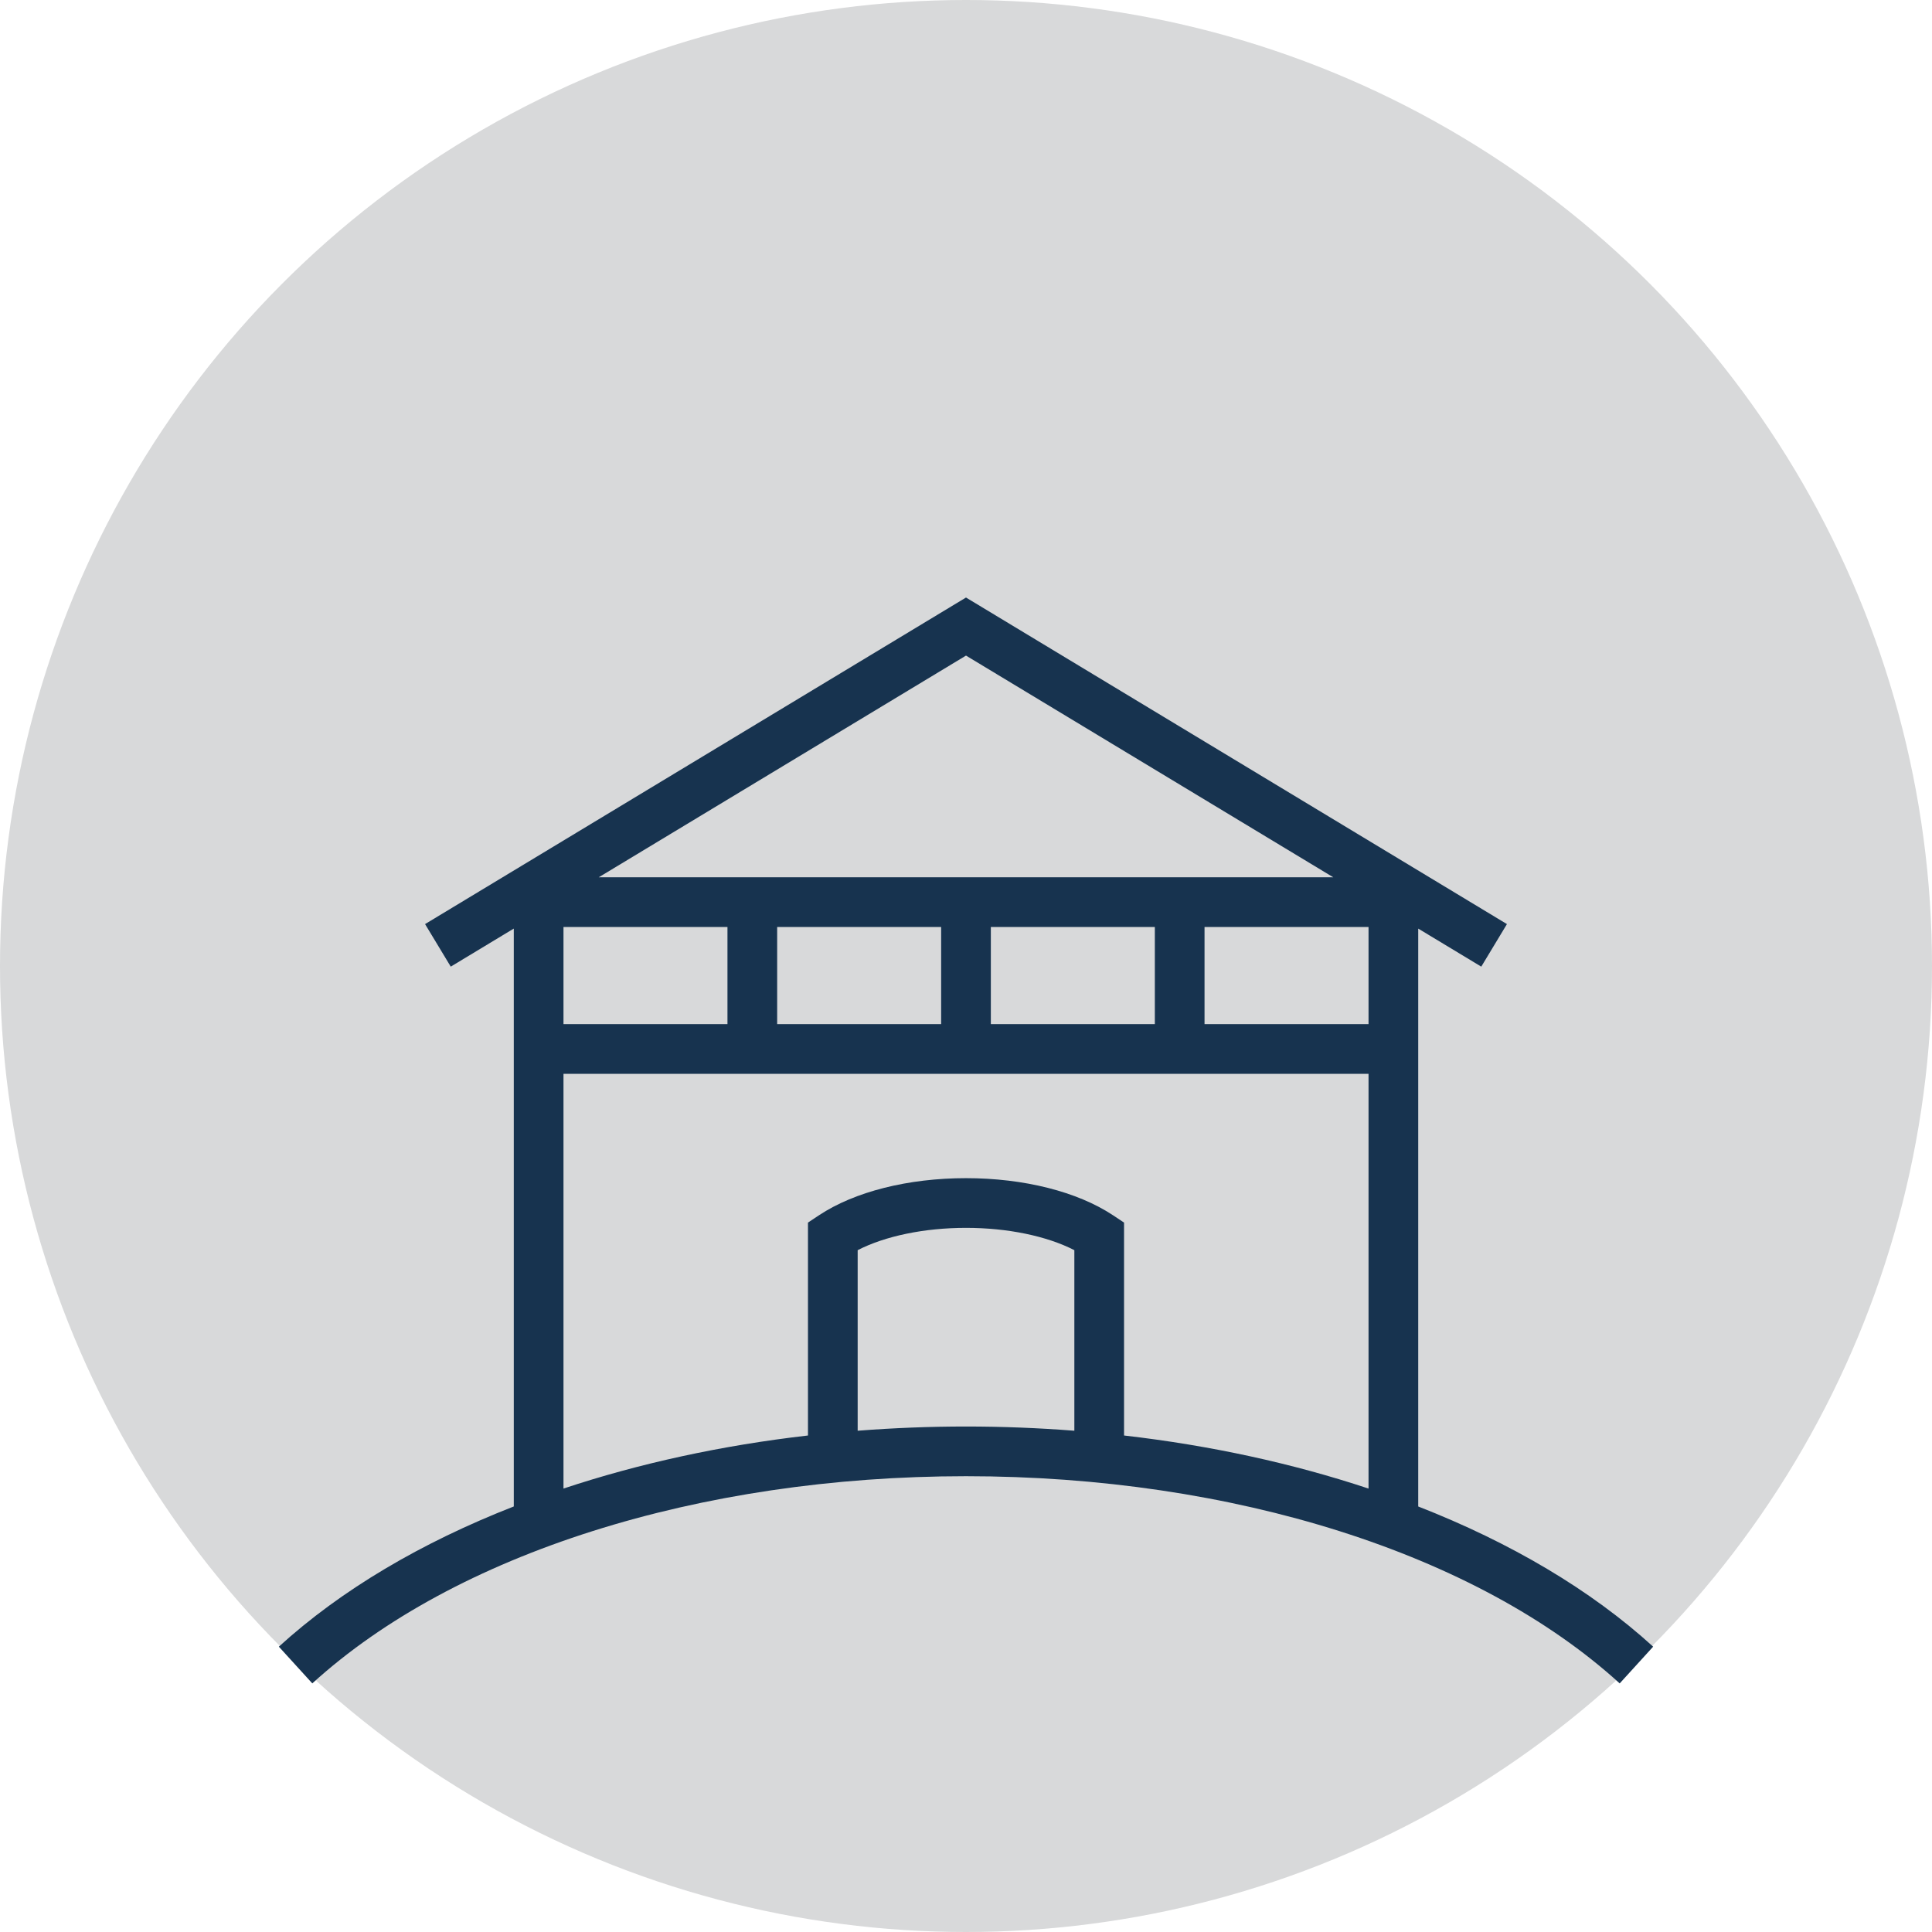 <?xml version="1.0" encoding="UTF-8"?>
<svg width="97px" height="97px" viewBox="0 0 97 97" version="1.1" xmlns="http://www.w3.org/2000/svg" xmlns:xlink="http://www.w3.org/1999/xlink">
    <!-- Generator: Sketch 52.5 (67469) - http://www.bohemiancoding.com/sketch -->
    <title>Group 11</title>
    <desc>Created with Sketch.</desc>
    <g id="Family-Adventure" stroke="none" stroke-width="1" fill="none" fill-rule="evenodd">
        <g id="FAD_Icons" transform="translate(-453, -709)">
            <g id="Group-11" transform="translate(453, 709)">
                <circle id="Oval-Copy" fill="#D8D9DA" fill-rule="nonzero" cx="48.5" cy="48.5" r="48.5"></circle>
                <path d="M43.061,71.833 L43.061,62.767 C44.437,62.059 46.412,61.647 48.5,61.647 C50.588,61.647 52.563,62.059 53.94,62.767 L53.94,71.833 C52.151,71.694 50.336,71.621 48.5,71.621 C46.664,71.621 44.849,71.694 43.061,71.833 Z M28.291,53.913 L68.71,53.913 L68.71,74.737 C64.912,73.474 60.775,72.571 56.435,72.072 L56.435,61.382 L55.876,61.012 C54.092,59.83 51.403,59.152 48.5,59.152 C45.597,59.152 42.908,59.83 41.124,61.012 L40.566,61.382 L40.566,72.072 C36.226,72.57 32.089,73.474 28.291,74.736 L28.291,53.913 Z M66.94,44.046 L30.061,44.046 L48.5,32.915 L66.94,44.046 Z M60.476,51.417 L68.71,51.417 L68.71,46.541 L60.476,46.541 L60.476,51.417 Z M49.747,51.417 L57.981,51.417 L57.981,46.541 L49.747,46.541 L49.747,51.417 Z M39.019,51.417 L47.252,51.417 L47.252,46.541 L39.019,46.541 L39.019,51.417 Z M28.291,51.417 L36.524,51.417 L36.524,46.541 L28.291,46.541 L28.291,51.417 Z M71.205,75.636 L71.205,46.622 L74.37,48.532 L75.659,46.396 L48.5,30 L21.341,46.396 L22.631,48.532 L25.796,46.621 L25.796,75.635 C21.16,77.446 17.129,79.822 14,82.674 L15.68,84.518 C22.829,78.005 35.099,74.116 48.5,74.116 C61.902,74.116 74.171,78.005 81.32,84.519 L83,82.674 C79.871,79.823 75.84,77.446 71.205,75.636 Z" id="Fill-1" fill="#17334F"></path>
            </g>
        </g>
    </g>
</svg>